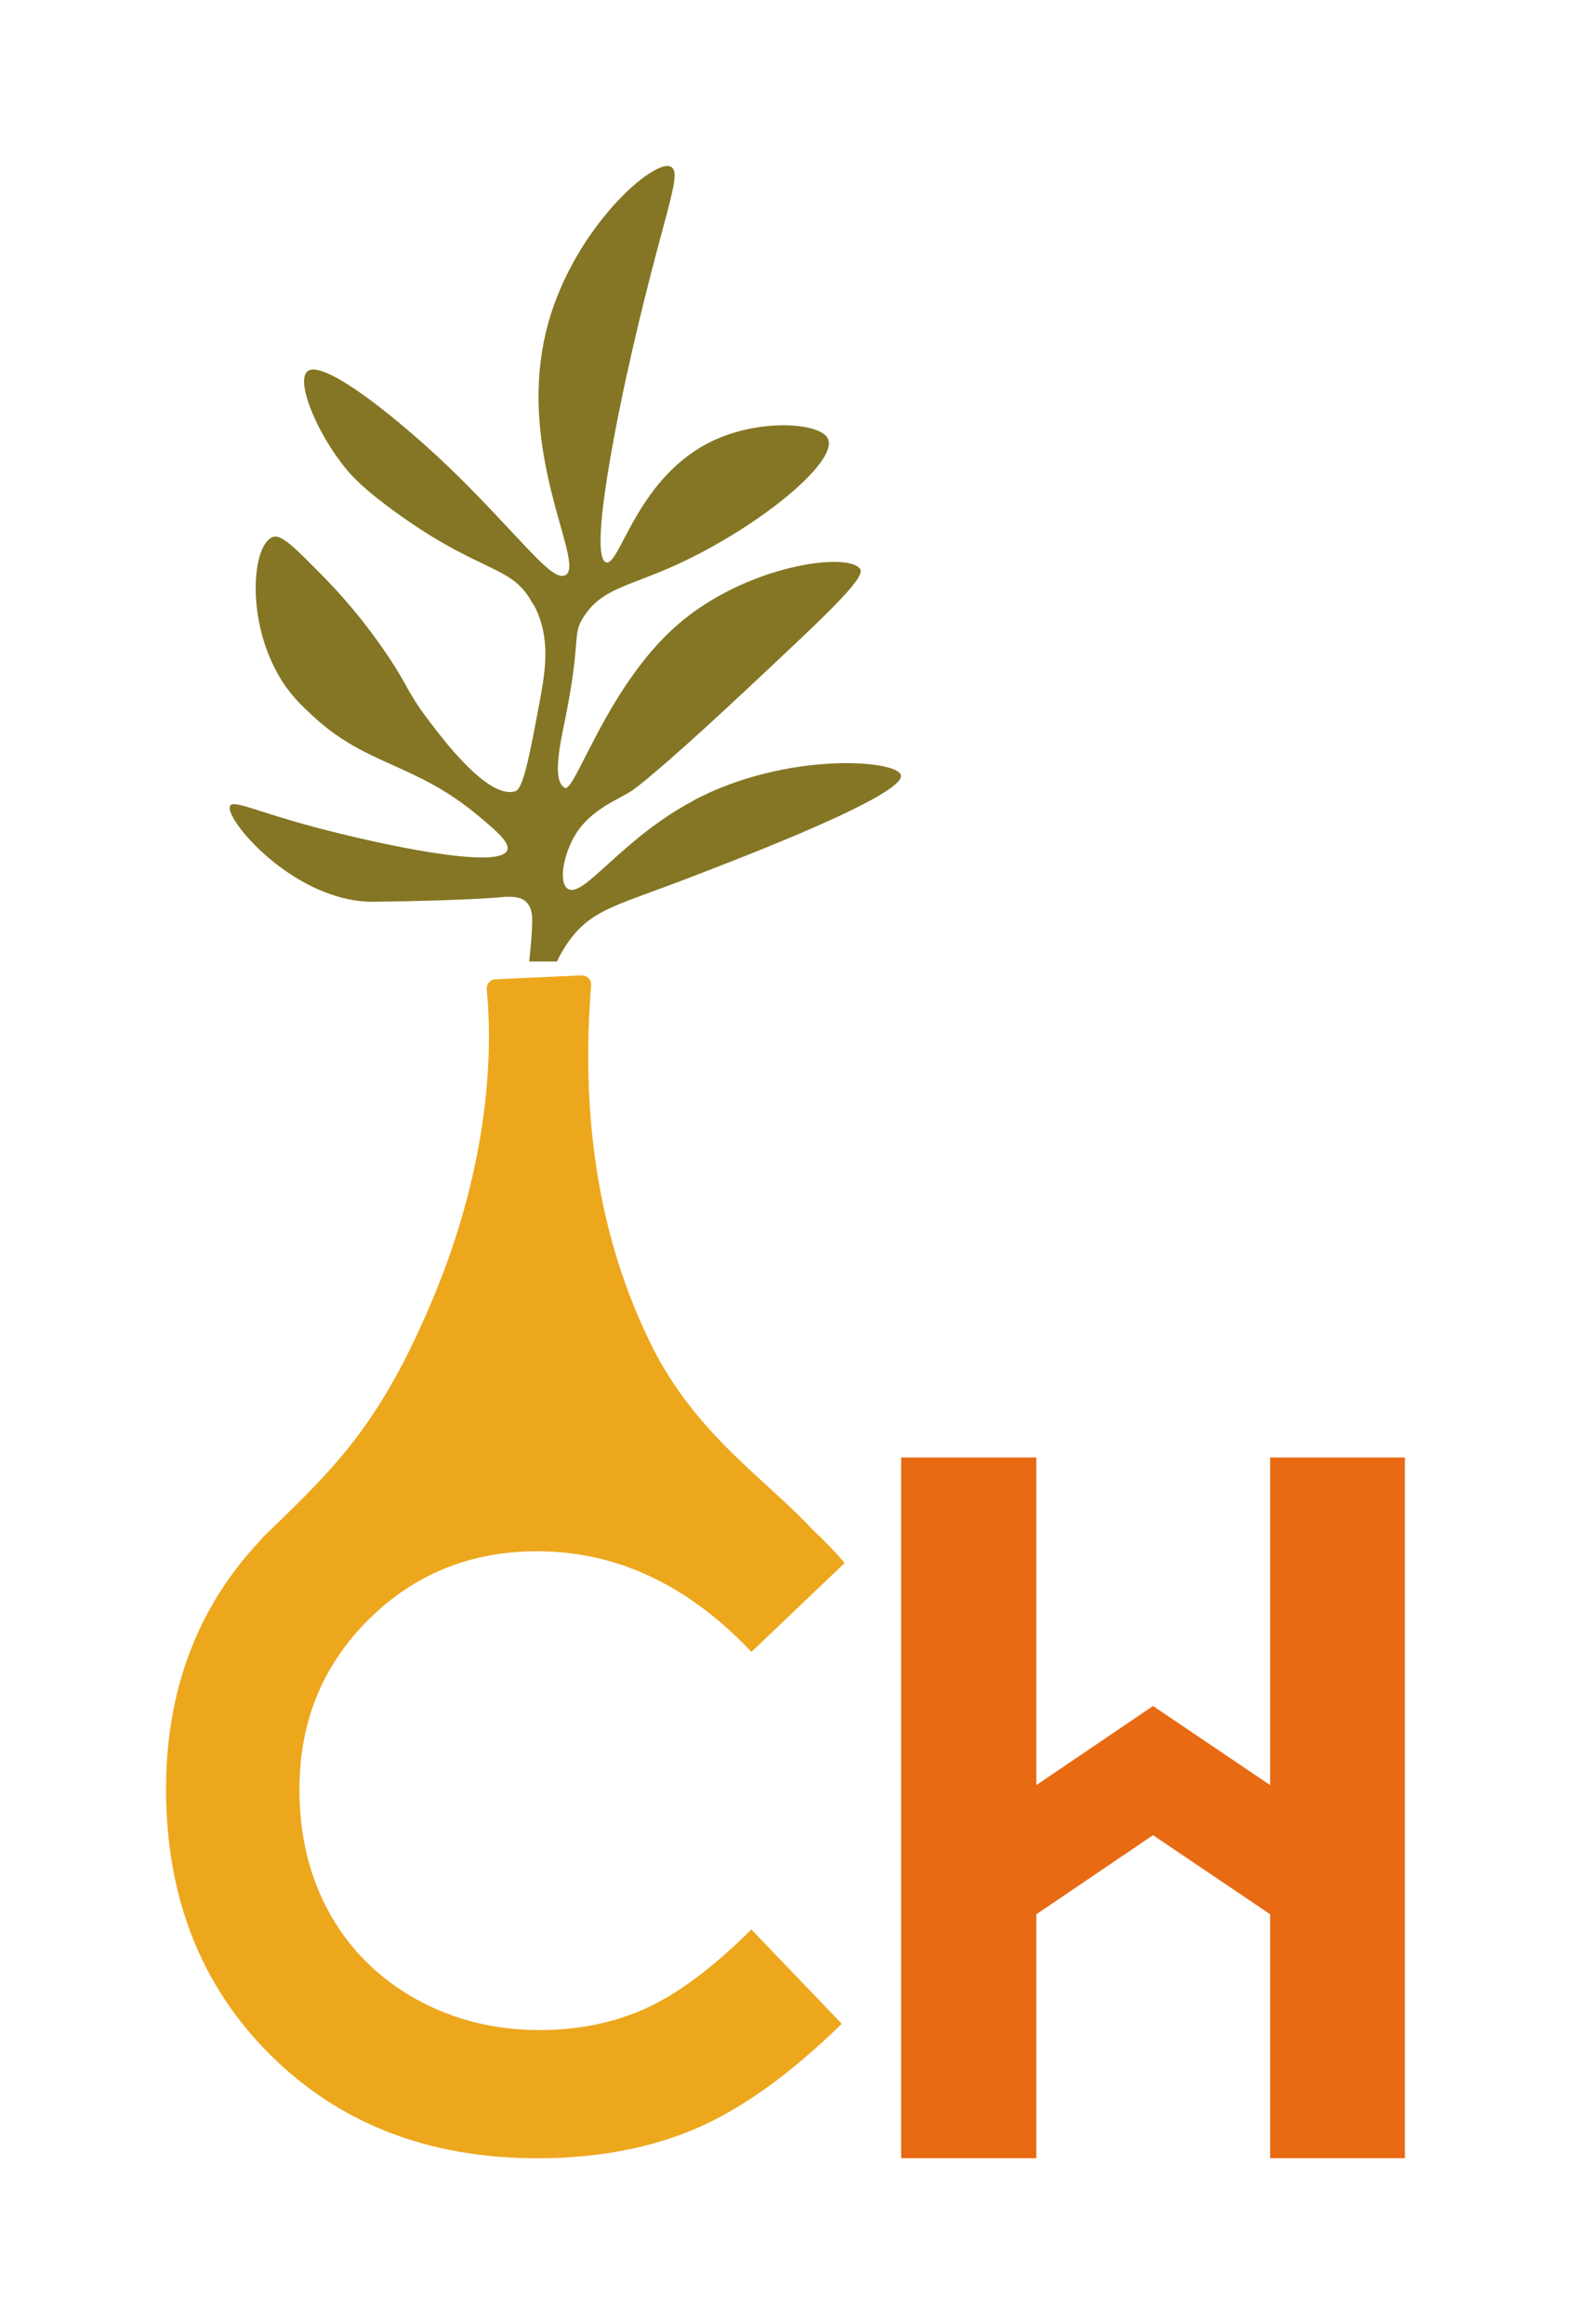 <svg viewBox="0 0 198.69 293.86" xmlns="http://www.w3.org/2000/svg" id="Logos">
  <defs>
    <style>
      .cls-1 {
        fill: #eda71d;
      }

      .cls-2 {
        fill: #847624;
        fill-rule: evenodd;
      }

      .cls-3 {
        fill: #e86a13;
      }
    </style>
  </defs>
  <g>
    <path d="M87.73,101.22c-9.12,4.8-13.91,12.39-15.9,11.16-1.21-.73-.59-4.2.81-6.63,2.02-3.52,5.75-4.7,7.4-5.87,1.61-1.15,6.08-4.93,14.68-12.99,9.83-9.2,14.75-13.8,14.08-14.92-1.35-2.26-14.42-.59-23.19,7.09-8.8,7.7-12.86,21.05-14.15,20.56,0,0-.02,0-.03-.02-1.64-.88-.58-5.57.04-8.63,2.12-10.51.81-10.6,2.35-12.99,2.34-3.62,5.61-3.78,11.81-6.61,10.08-4.61,20.22-12.78,19.12-15.82-.75-2.05-8.17-2.68-14.2,0-9.94,4.41-12.12,16.06-13.88,15.55-2.35-.69,1.78-19.98,2.53-23.4,4.45-20.22,7.29-25.76,5.65-26.62-2.12-1.1-12.11,7.64-15.49,19.7-4.53,16.16,4.94,30.7,2.1,31.96-1.56.7-4.63-3.5-11.93-10.95-7.09-7.25-18.33-16.51-20.6-14.88-1.59,1.15,1.06,7.82,4.93,12.48.65.77,2.14,2.48,6.43,5.55,10.51,7.54,14.32,6.49,16.89,11.04.22.4.41.61.57.94,1.74,3.72,1.35,7.28.54,11.6-1.39,7.47-2.14,11.2-3.11,11.51-3.46,1.13-9.42-6.87-11.37-9.5-2.68-3.6-2.16-4.03-6-9.4-.96-1.34-3.37-4.65-7.07-8.39-3.4-3.45-5.11-5.18-6.16-4.87-2.7.79-3.57,10.56.89,17.91,1.31,2.15,2.72,3.46,4.08,4.73,7.01,6.48,12.86,5.82,21.1,12.76,2.17,1.82,3.91,3.31,3.49,4.25-1.09,2.5-16.41-.83-24.43-2.97-7.16-1.91-10.13-3.43-10.6-2.69-.93,1.49,8.1,12.29,18.25,12.15,12.76-.17,16.46-.62,16.46-.62.9-.03,1.89-.04,2.58.51.96.76.93,2.15.91,2.79-.04,1.58-.2,3.22-.38,4.87h3.51c.5-1.07,1.13-2.11,1.9-3.09,2.84-3.57,5.93-4.07,14.73-7.46,6.91-2.65,27.51-10.54,26.87-13.02-.49-1.93-14.42-3.01-26.2,3.19Z" class="cls-2"></path>
    <path d="M81.67,253.92c-4.05,1.83-8.52,2.74-13.42,2.74-5.74,0-10.95-1.31-15.64-3.92-4.69-2.61-8.32-6.21-10.89-10.79-2.57-4.58-3.85-9.83-3.85-15.74,0-8.48,2.9-15.61,8.7-21.4,5.8-5.79,12.93-8.68,21.39-8.68,10.03,0,19.05,4.24,27.08,12.72l11.79-11.24c-1.29-1.5-2.64-2.9-4.06-4.21-5.75-6.26-14.75-11.99-20.35-23.27-4.8-9.67-9.37-24.28-7.66-45.54.06-.7-.51-1.3-1.21-1.27-3.62.16-7.25.33-10.88.49-.67.03-1.18.61-1.11,1.28,1.01,10.45-.63,24.13-6.56,38.5-6.62,16.06-12.37,21.69-20.62,29.67-.06.06-.13.12-.19.19-.36.35-.73.7-1.1,1.06,0,.02.01.03.02.05-2.35,2.45-4.4,5.13-6.12,8.08-4,6.87-5.99,14.71-5.99,23.55,0,13.65,4.39,24.84,13.16,33.58,8.77,8.73,20.04,13.1,33.82,13.1,7.47,0,14.11-1.24,19.93-3.71,5.82-2.47,12-6.9,18.55-13.29l-11.43-11.93c-4.85,4.82-9.31,8.15-13.36,9.98Z" class="cls-1"></path>
  </g>
  <path d="M113.97,184.27h17.1v41.42l14.76-10,14.81,10v-41.42h17.04v88.59h-17.04v-30.84l-14.81-10-14.76,10v30.84h-17.1v-88.59Z" class="cls-3"></path>
</svg>